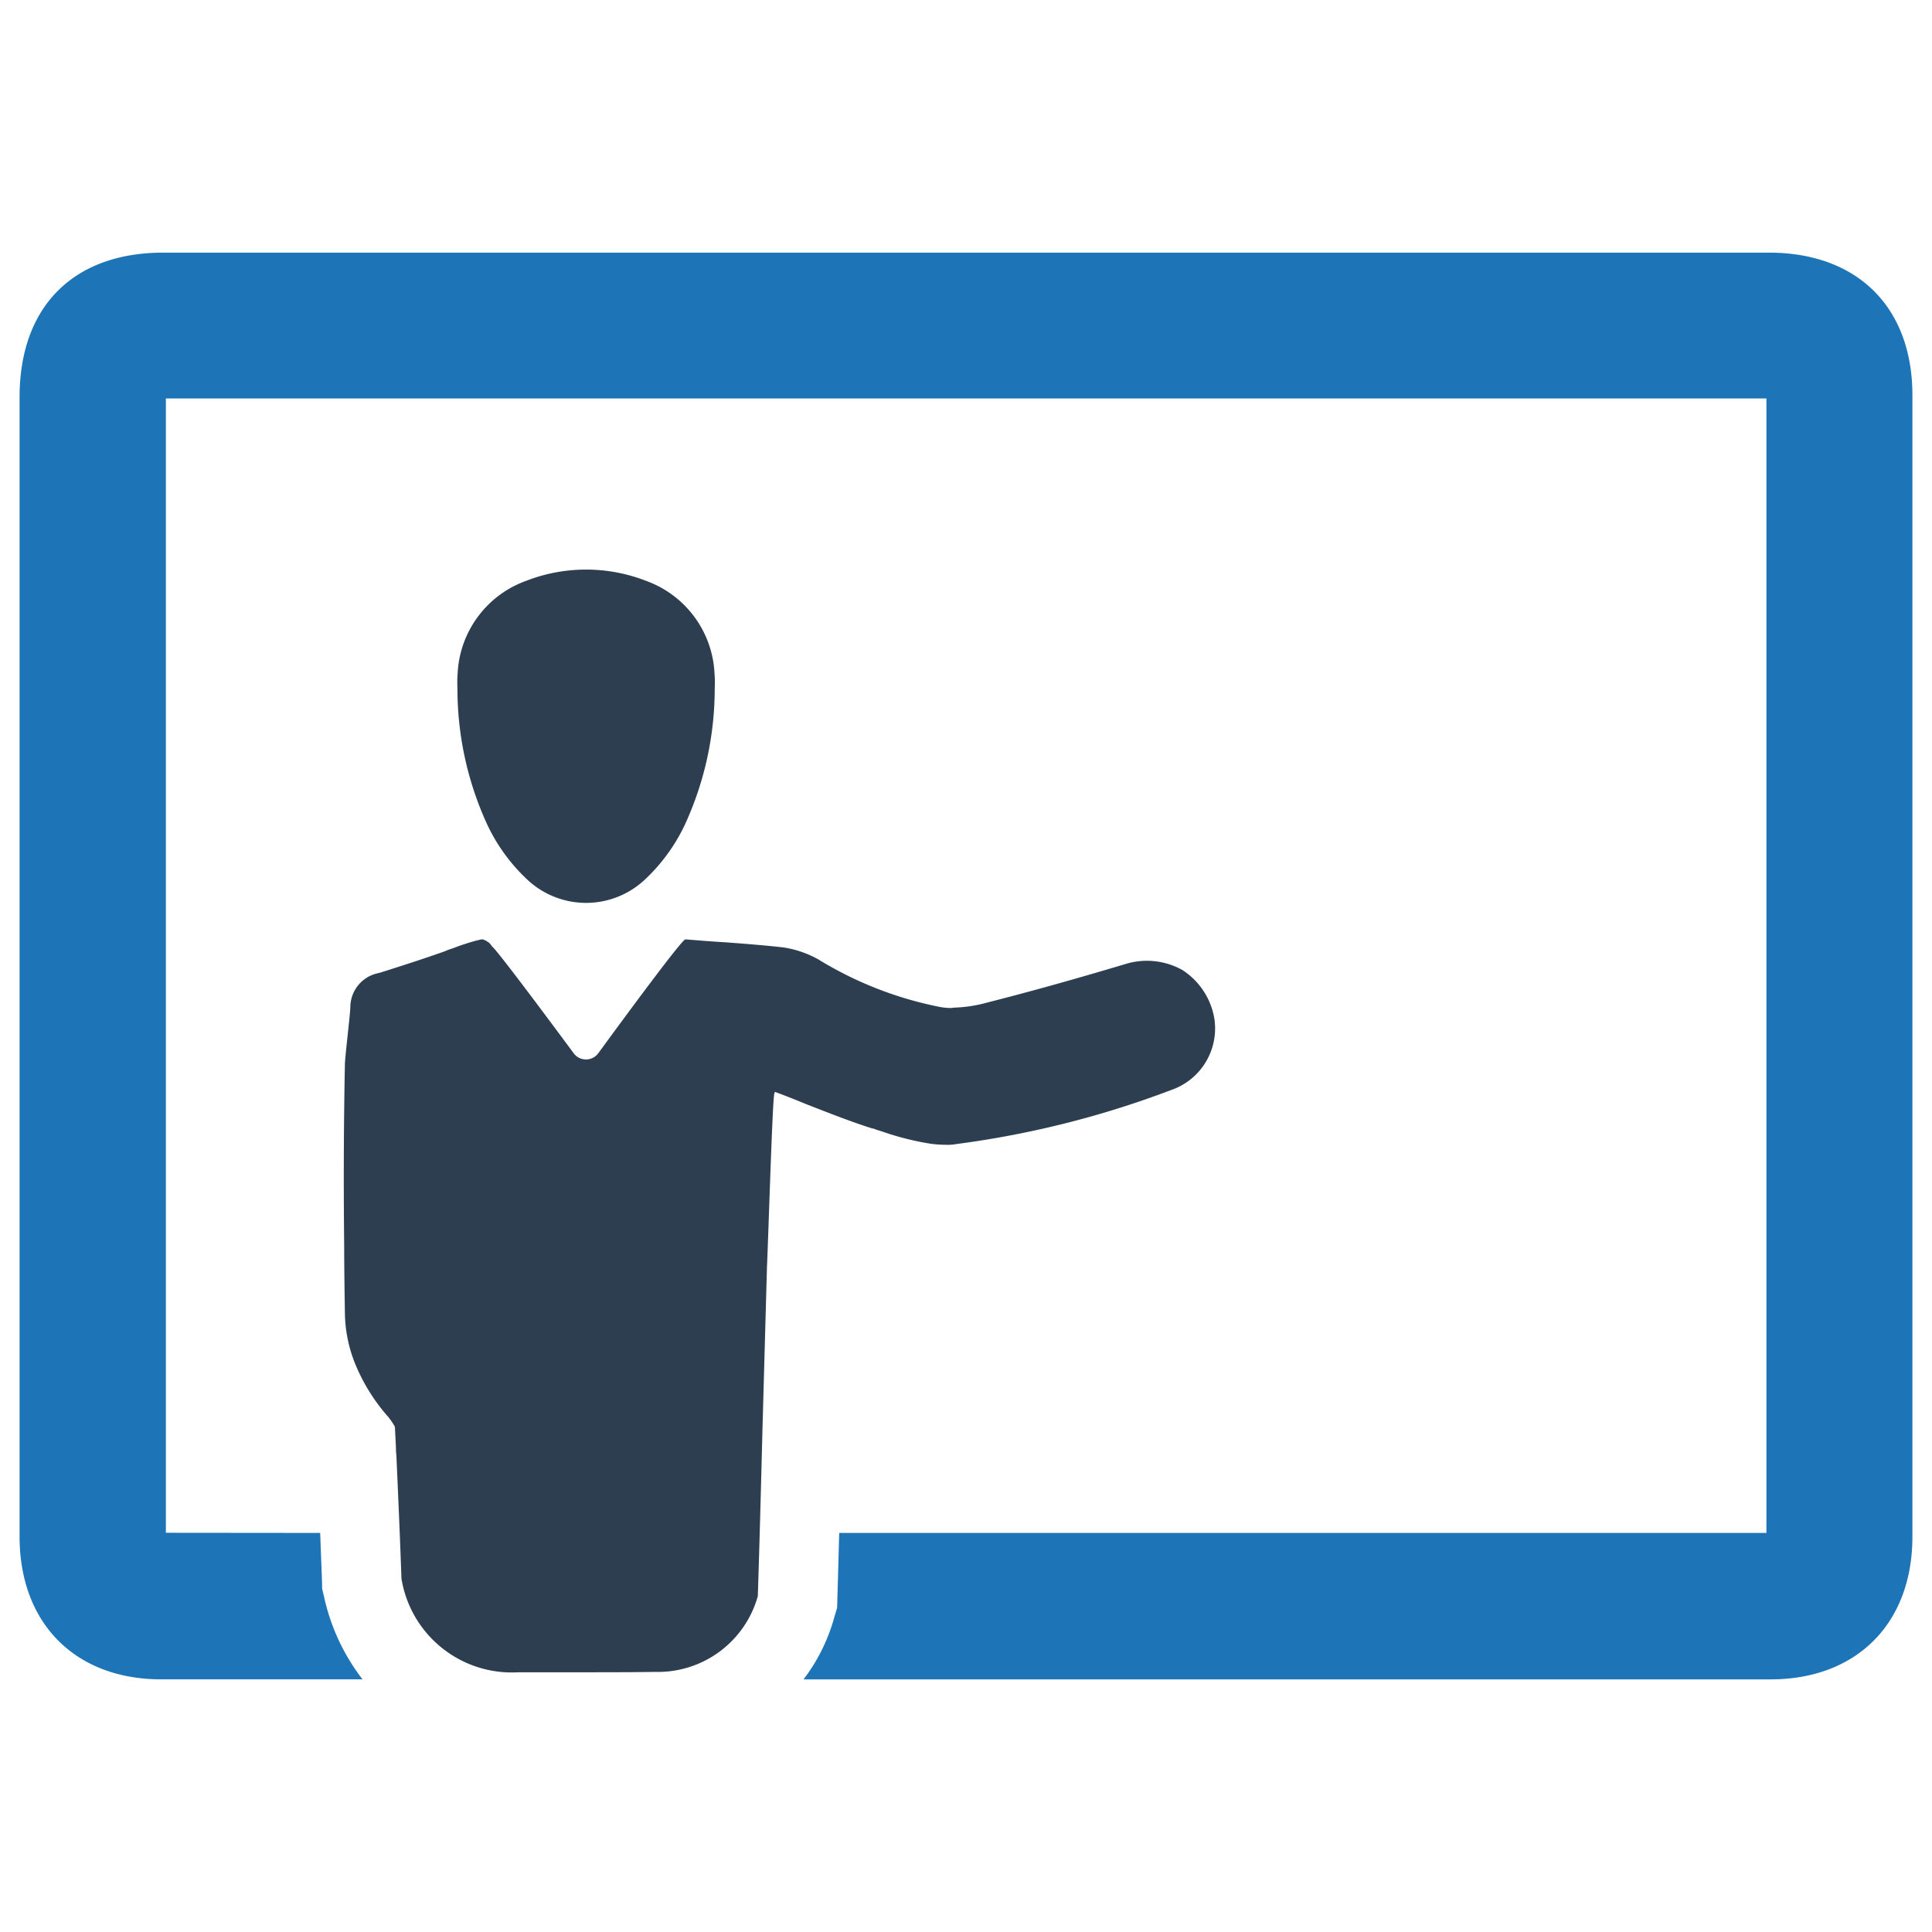 <svg id="Layer_1" data-name="Layer 1" xmlns="http://www.w3.org/2000/svg" viewBox="0 0 128 128"><defs><style>.cls-1{fill:#1d75b8;}.cls-2{fill:#2d3e50;}</style></defs><g id="Business_Lecture" data-name="Business Lecture"><path class="cls-1" d="M117.191,16.738H10.819c-5.963,0-9.522,3.578-9.522,9.572v75.491c0,5.753,3.688,9.461,9.391,9.461H24.019a13.736,13.736,0,0,1-2.556-5.502l-.12-.501-.01-.521c-.04-1.052-.08-2.115-.12-3.177l-10.223-.01V26.4H117.03v75.16H55.601c-.04,1.423-.08,2.836-.12,4.26l-.02.702-.2.672a12.021,12.021,0,0,1-2.025,4.069h64.065c5.713,0,9.401-3.708,9.401-9.451V26.189C126.702,20.356,123.064,16.738,117.191,16.738Z"/><path class="cls-2" d="M34.895,58.239a5.689,5.689,0,0,0,7.868,0,11.942,11.942,0,0,0,2.623-3.627,21.547,21.547,0,0,0,1.963-8.664c0-.429.032-.851-.008-1.28a6.872,6.872,0,0,0-4.546-6.188,10.944,10.944,0,0,0-7.931,0A6.872,6.872,0,0,0,30.317,44.668c-.04.429-.008.851-.008,1.28a21.549,21.549,0,0,0,1.963,8.664A11.94,11.94,0,0,0,34.895,58.239Z"/><path class="cls-2" d="M29.231,63.109c-1.233.435-2.659.894-4.036,1.329l-.193.048A2.307,2.307,0,0,0,23.213,66.638c0,.266-.072.918-.145,1.619-.097.894-.193,1.788-.217,2.199-.073,3.746-.097,7.661-.048,12.084,0,1.45.024,2.949.048,4.495a9.286,9.286,0,0,0,.725,3.432,12.445,12.445,0,0,0,2.103,3.359.524.524,0,0,1,.097.121,4.039,4.039,0,0,1,.387.58c.024.483.048.943.072,1.45a2.344,2.344,0,0,0,.024.411c.121,2.683.242,5.438.338,8.193a7.408,7.408,0,0,0,7.758,6.211h4.085c1.813,0,3.311,0,4.979-.024a6.873,6.873,0,0,0,6.791-5.027v-.072c.121-3.746.217-7.516.314-11.262l.29-10.489c.072-1.375.355-10.901.483-11.456.024-.048.024-.097.048-.121.725.266,1.45.556,2.151.846,1.378.532,2.828,1.112,4.278,1.571a.641.641,0,0,1,.242.072l.459.145a18.403,18.403,0,0,0,3.166.798,7.785,7.785,0,0,0,1.039.072,3.083,3.083,0,0,0,.677-.048A63.061,63.061,0,0,0,77.606,72.212a4.313,4.313,0,0,0,2.847-4.732,4.771,4.771,0,0,0-2.112-3.211,4.823,4.823,0,0,0-3.818-.387c-3.48,1.039-6.356,1.837-9.111,2.538a9.224,9.224,0,0,1-2.199.338l-.193.024a3.996,3.996,0,0,1-.773-.073,24.422,24.422,0,0,1-8.024-3.142,6.821,6.821,0,0,0-2.32-.798c-1.281-.145-2.562-.242-3.819-.338-.87-.048-1.74-.121-2.634-.193h-.048c-.281.075-4.063,5.215-5.76,7.536a1.011,1.011,0,0,1-1.636.003c-1.629-2.201-5.136-6.913-5.413-7.08a1.325,1.325,0,0,0-.145-.193,1.267,1.267,0,0,0-.459-.266h-.121a2.506,2.506,0,0,1-.29.072c-.363.097-.822.242-1.233.387-.242.097-.459.169-.677.242A3.788,3.788,0,0,1,29.231,63.109Z"/></g></svg>